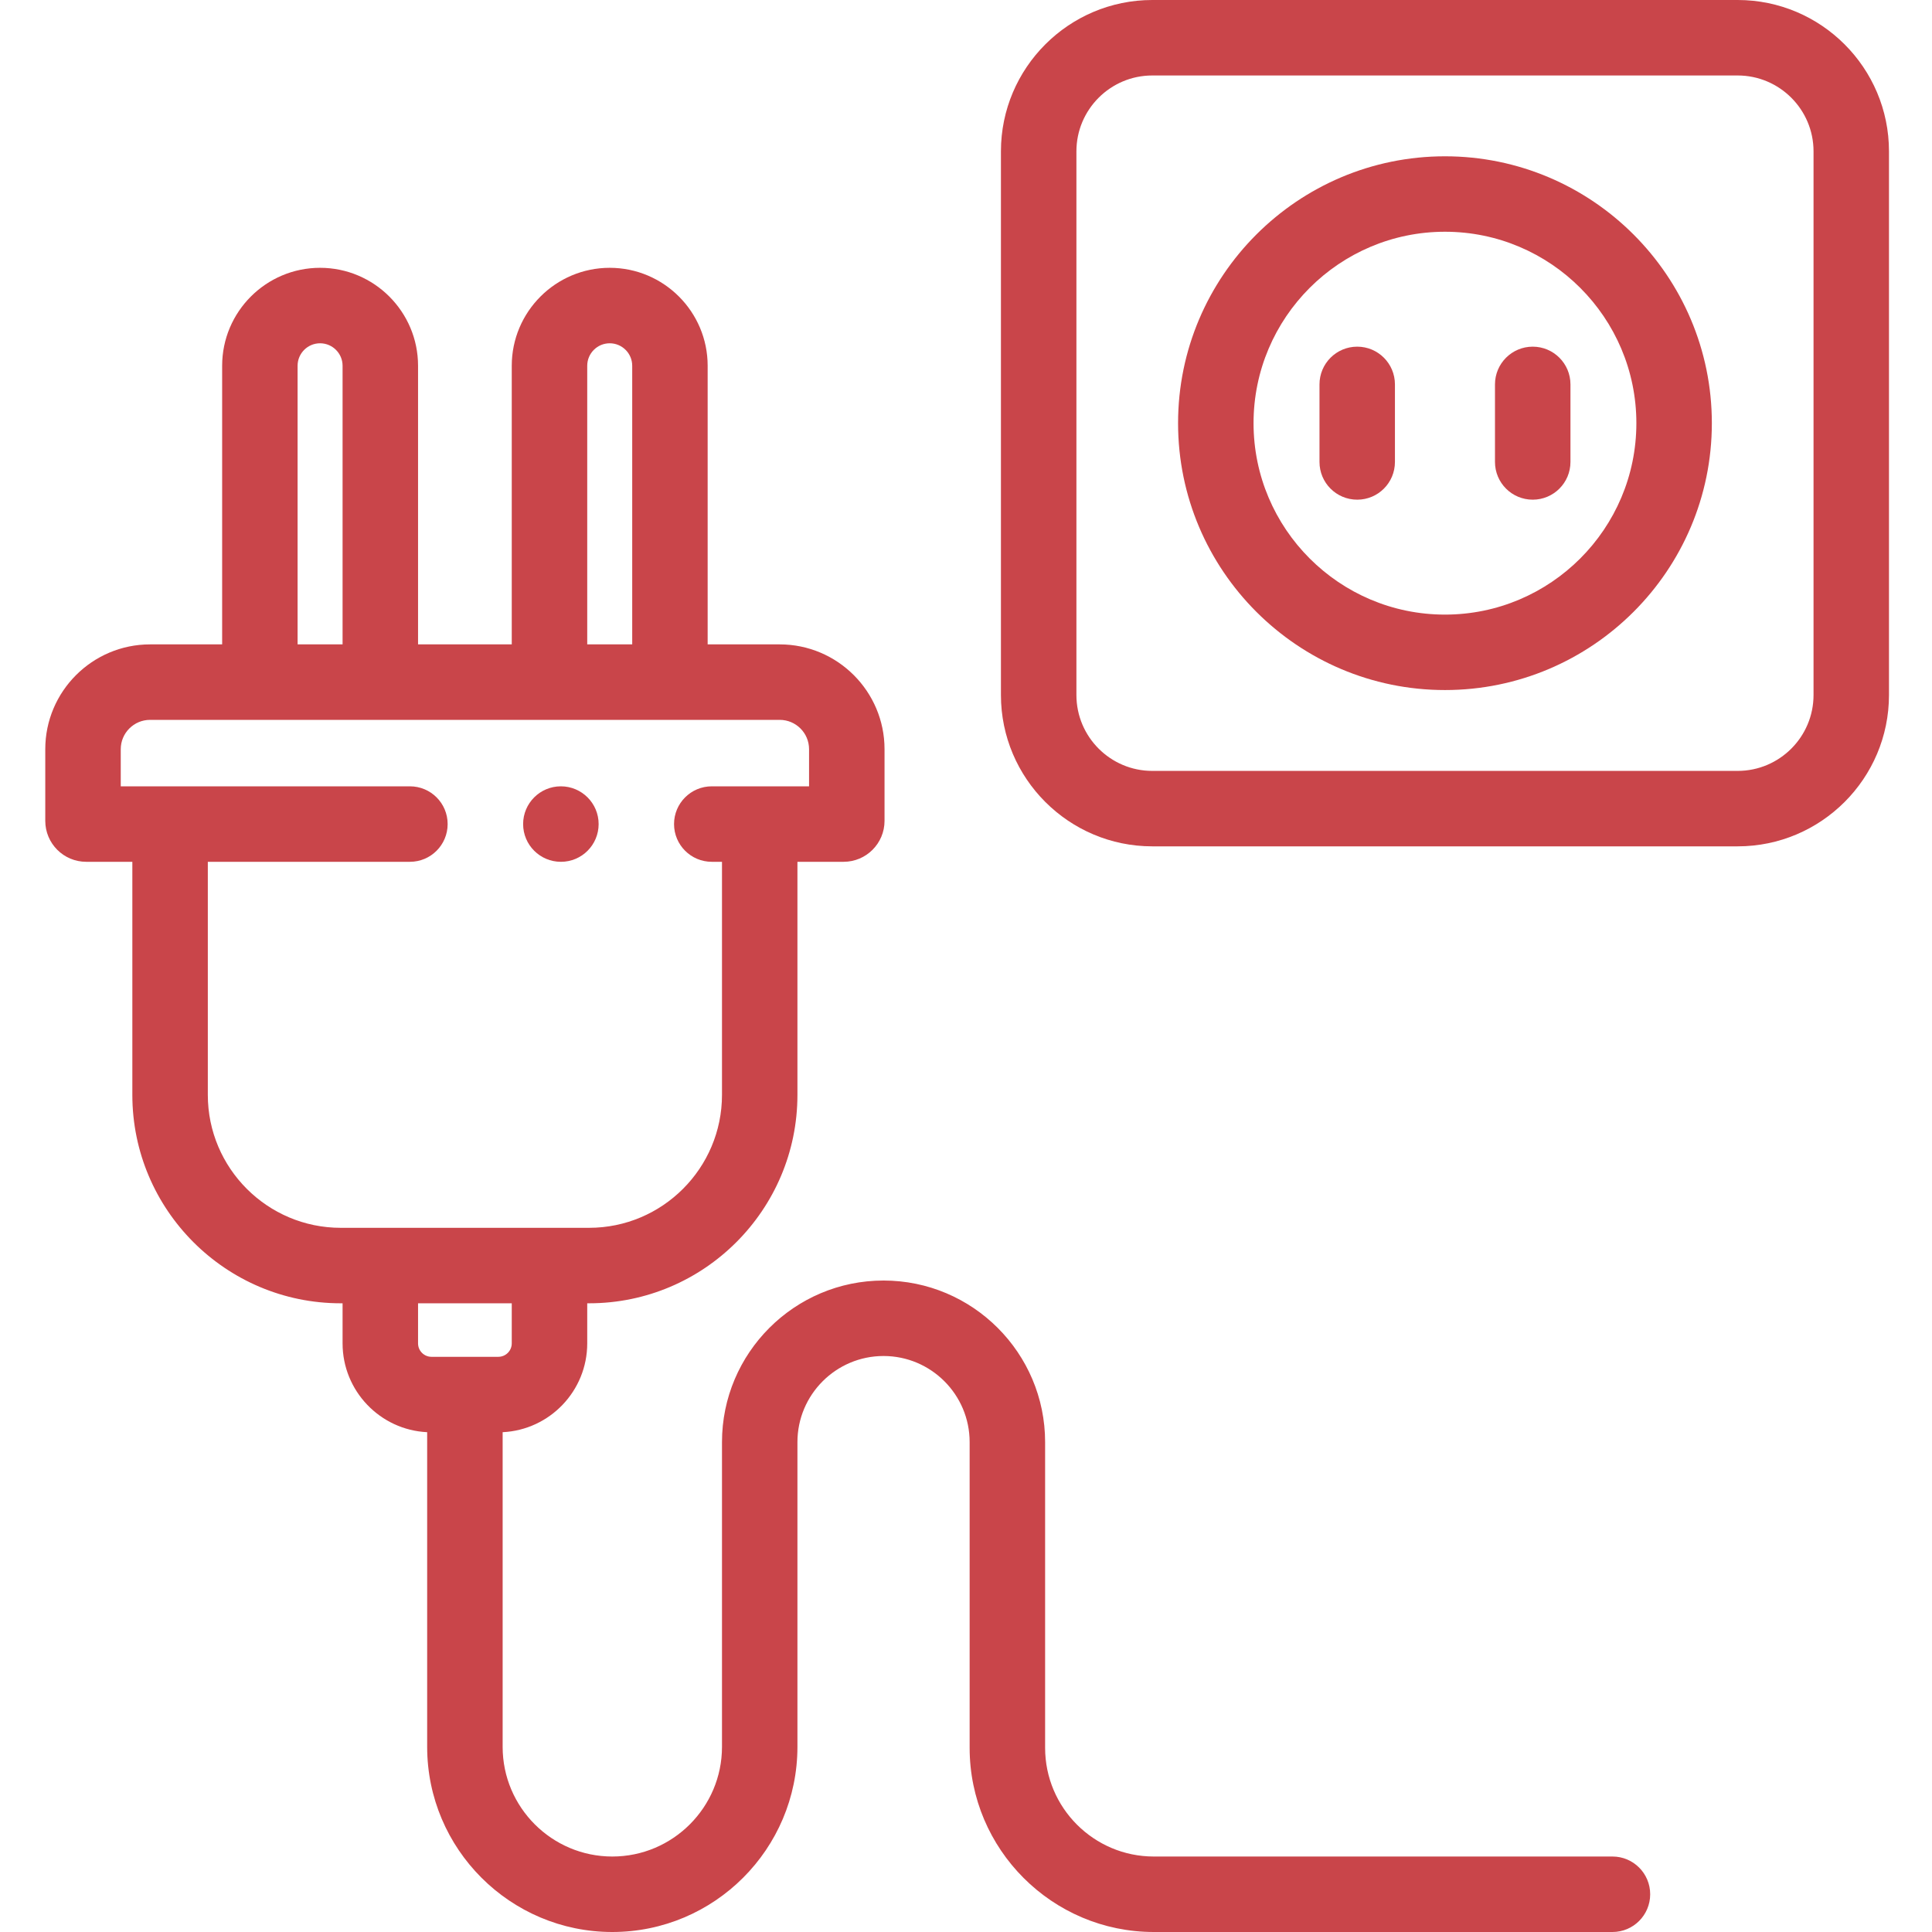 <?xml version="1.0" encoding="UTF-8"?> <svg xmlns="http://www.w3.org/2000/svg" width="60" height="60" viewBox="0 0 60 60" fill="none"> <path d="M53.964 0H35.785C33.194 0 31.085 2.108 31.085 4.7V21.585C31.085 24.176 33.194 26.284 35.785 26.284H53.964C56.556 26.284 58.664 24.176 58.664 21.585V4.7C58.664 2.108 56.556 0 53.964 0ZM56.321 21.584C56.321 22.884 55.264 23.941 53.964 23.941H35.785C34.486 23.941 33.429 22.884 33.429 21.584V4.7C33.429 3.401 34.486 2.344 35.785 2.344H53.964C55.264 2.344 56.321 3.401 56.321 4.7V21.584Z" fill="#C9454A"></path> <path d="M44.875 4.854C40.304 4.854 36.586 8.572 36.586 13.142C36.586 17.713 40.304 21.43 44.875 21.43C49.445 21.43 53.163 17.713 53.163 13.142C53.163 8.572 49.445 4.854 44.875 4.854ZM44.875 19.087C41.597 19.087 38.93 16.42 38.93 13.142C38.93 9.864 41.597 7.197 44.875 7.197C48.153 7.197 50.819 9.864 50.819 13.142C50.819 16.42 48.153 19.087 44.875 19.087Z" fill="#C9454A"></path> <path d="M42.15 10.766C41.502 10.766 40.978 11.291 40.978 11.938V14.346C40.978 14.994 41.502 15.518 42.15 15.518C42.797 15.518 43.321 14.994 43.321 14.346V11.938C43.321 11.291 42.797 10.766 42.15 10.766Z" fill="#C9454A"></path> <path d="M47.6 10.766C46.953 10.766 46.428 11.291 46.428 11.938V14.346C46.428 14.994 46.953 15.518 47.6 15.518C48.247 15.518 48.772 14.994 48.772 14.346V11.938C48.772 11.291 48.247 10.766 47.6 10.766Z" fill="#C9454A"></path> <path d="M50.077 57.656H35.832C33.971 57.656 32.457 56.142 32.457 54.281V44.786C32.457 42.019 30.206 39.768 27.439 39.768C24.672 39.768 22.422 42.019 22.422 44.786V54.25C22.422 56.128 20.894 57.656 19.016 57.656C17.138 57.656 15.61 56.128 15.61 54.25V44.478C17.07 44.408 18.237 43.198 18.237 41.72V40.475H18.294C21.862 40.475 24.765 37.572 24.765 34.003V26.764H26.199C26.9 26.764 27.47 26.194 27.47 25.493V23.267C27.47 21.472 26.009 20.012 24.214 20.012H21.977V11.359C21.977 9.682 20.613 8.317 18.935 8.317C17.258 8.317 15.893 9.682 15.893 11.359V20.012H12.983V11.359C12.983 9.682 11.618 8.317 9.94 8.317C8.263 8.317 6.899 9.682 6.899 11.359V20.012H4.661C2.867 20.012 1.406 21.472 1.406 23.267V25.493C1.406 26.194 1.976 26.764 2.677 26.764H4.11V34.003C4.11 37.572 7.014 40.475 10.582 40.475H10.639V41.72C10.639 43.198 11.806 44.408 13.266 44.478V54.25C13.266 57.421 15.845 60 19.016 60C22.186 60 24.765 57.42 24.765 54.25V44.786C24.765 43.311 25.965 42.112 27.439 42.112C28.914 42.112 30.113 43.311 30.113 44.786V54.281C30.113 57.434 32.679 60 35.832 60H50.077C50.724 60 51.248 59.475 51.248 58.828C51.248 58.181 50.724 57.656 50.077 57.656ZM18.237 11.359C18.237 10.974 18.55 10.661 18.935 10.661C19.32 10.661 19.634 10.974 19.634 11.359V20.012H18.237V11.359ZM9.242 11.359C9.242 10.974 9.555 10.661 9.94 10.661C10.325 10.661 10.639 10.974 10.639 11.359V20.012H9.242V11.359ZM6.454 34.003V26.764H12.73C13.378 26.764 13.902 26.239 13.902 25.592C13.902 24.945 13.378 24.42 12.73 24.42H3.75V23.267C3.75 22.764 4.159 22.356 4.661 22.356H24.215C24.717 22.356 25.126 22.764 25.126 23.267V24.42H22.105C21.458 24.42 20.933 24.945 20.933 25.592C20.933 26.239 21.458 26.764 22.105 26.764H22.422V34.003C22.422 36.279 20.57 38.131 18.294 38.131H10.582C8.306 38.131 6.454 36.279 6.454 34.003ZM12.983 41.72V40.475H15.893V41.72C15.893 41.95 15.706 42.137 15.476 42.137H13.4C13.17 42.137 12.983 41.95 12.983 41.72Z" fill="#C9454A"></path> <path d="M17.418 26.764H17.421C18.068 26.764 18.591 26.239 18.591 25.592C18.591 24.945 18.065 24.42 17.418 24.42C16.771 24.42 16.246 24.945 16.246 25.592C16.246 26.239 16.771 26.764 17.418 26.764Z" fill="#C9454A"></path> </svg> 